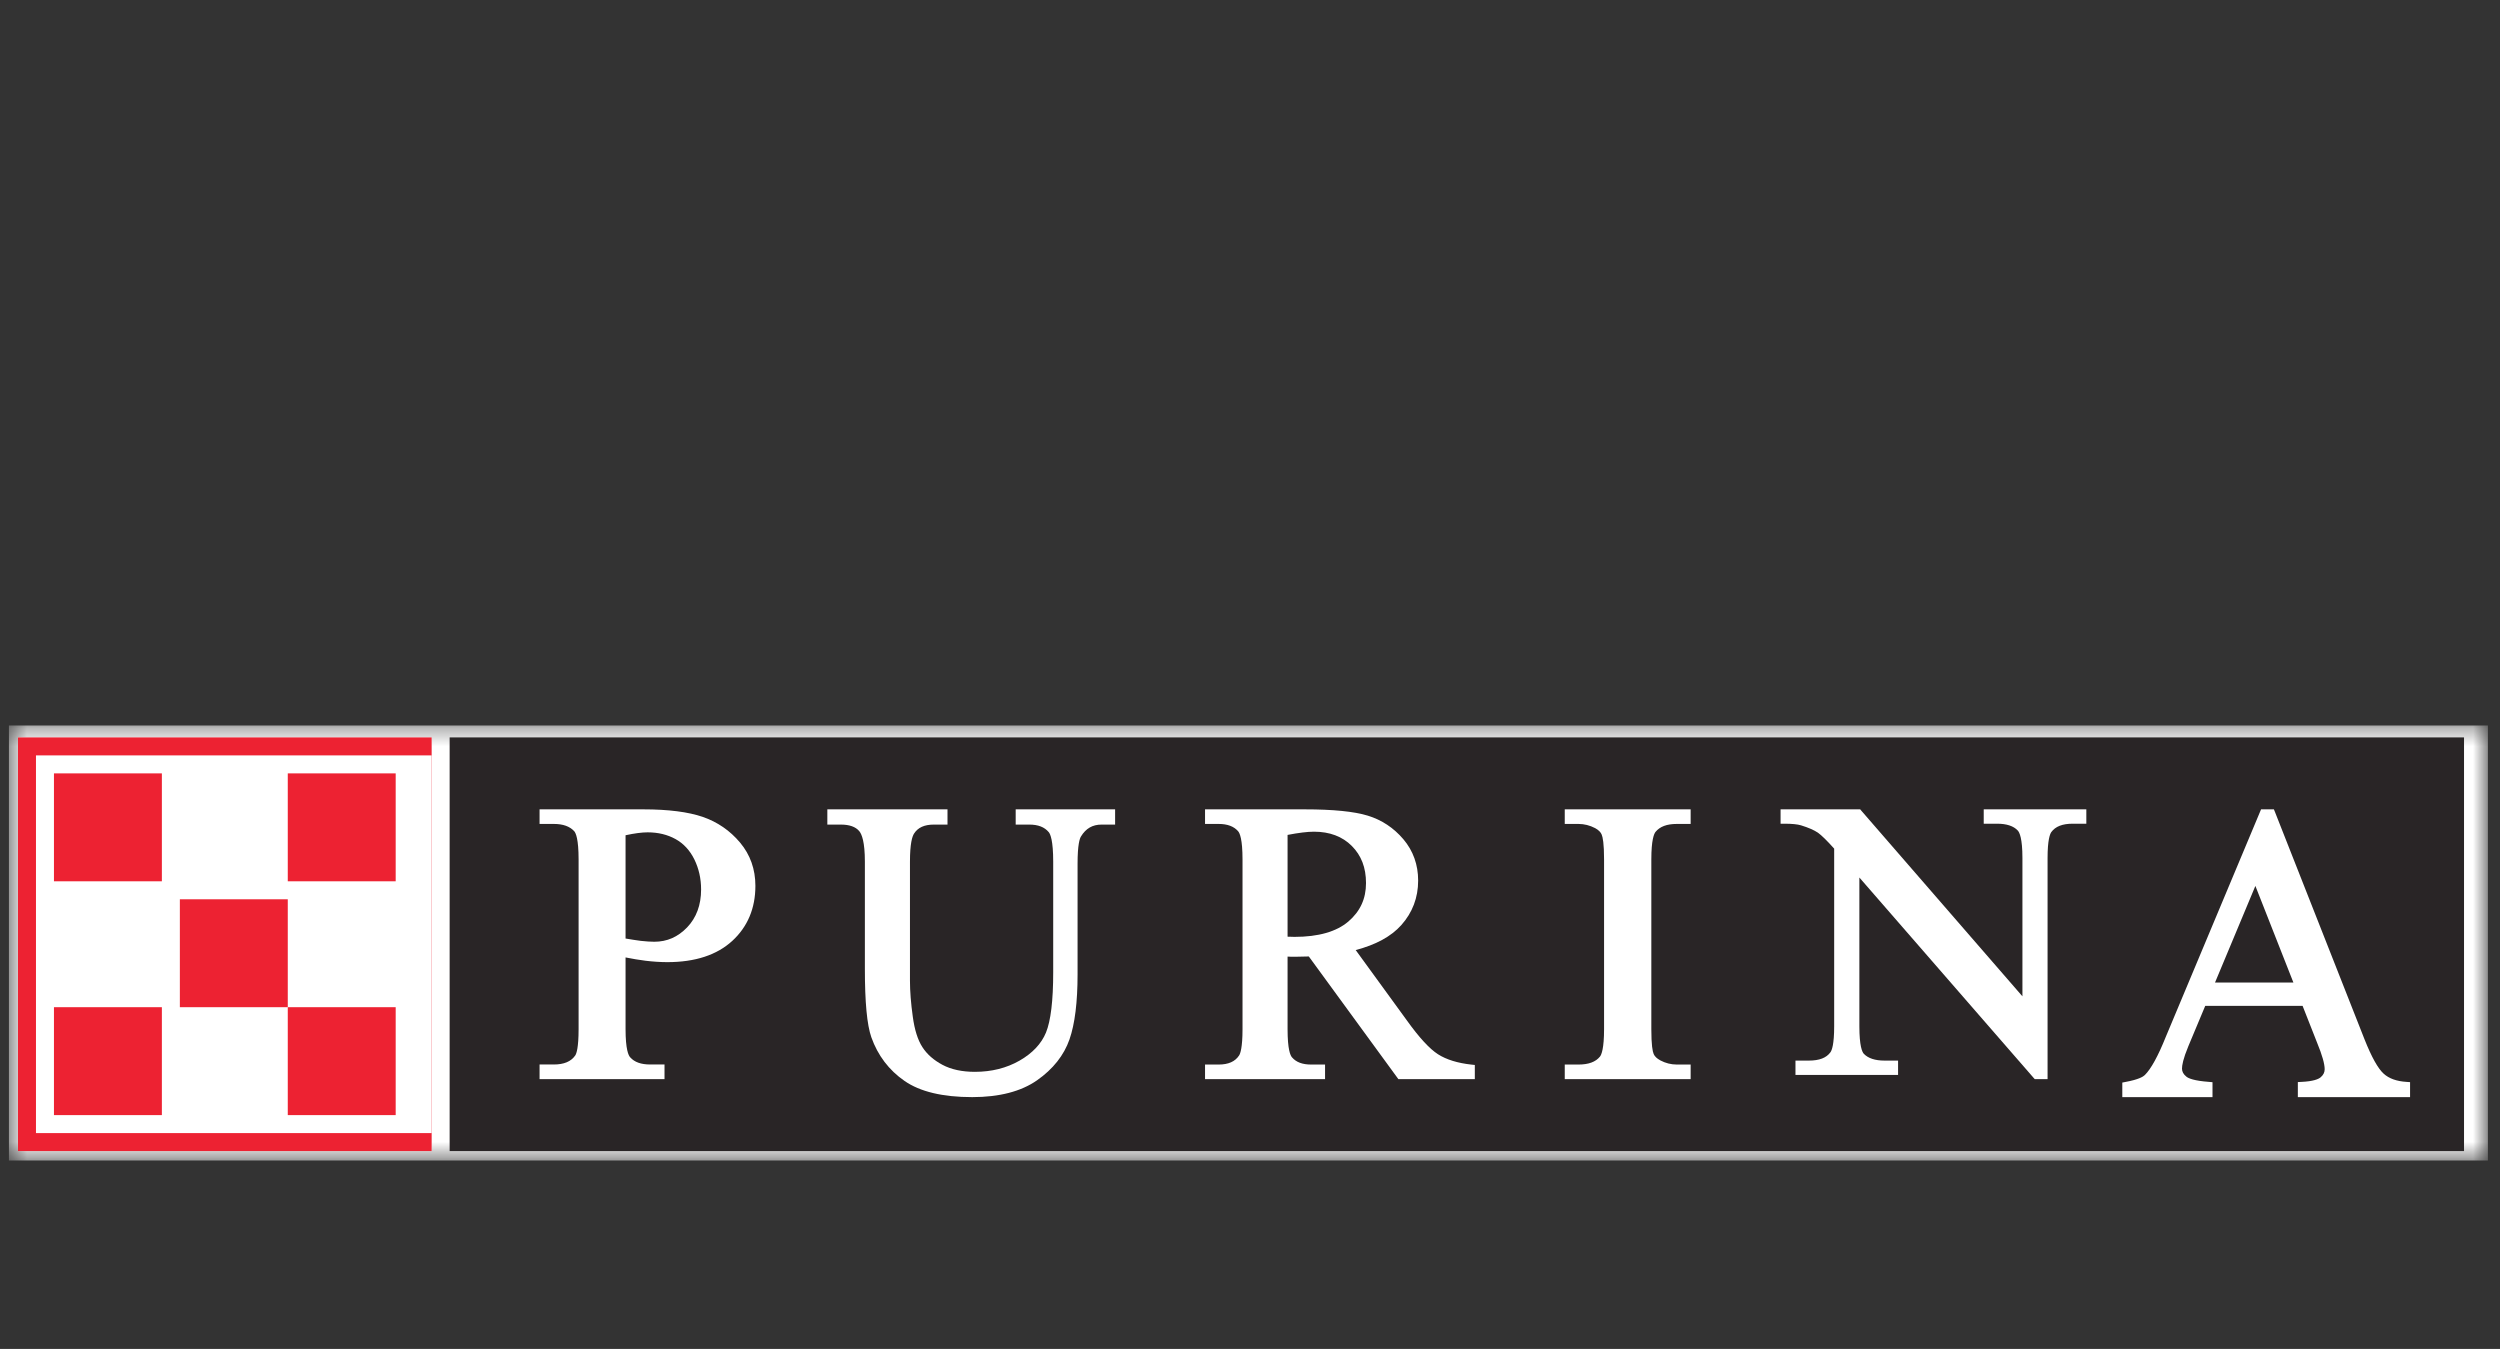 <?xml version="1.0" encoding="UTF-8"?>
<svg width="139px" height="75px" viewBox="0 0 139 75" version="1.1" xmlns="http://www.w3.org/2000/svg" xmlns:xlink="http://www.w3.org/1999/xlink">
    <rect x="0" y="0" width="139" height="75" fill="#333333" stroke="none"/>
    <!-- Generator: Sketch 48.1 (47250) - http://www.bohemiancoding.com/sketch -->
    <title>purina-logo</title>
    <desc>Created with Sketch.</desc>
    <defs>
        <polygon id="path-1" points="0.496 24.663 138.327 24.663 138.327 0.476 0.496 0.476"></polygon>
    </defs>
    <g id="wordpress-final" stroke="none" stroke-width="1" fill="none" fill-rule="evenodd">
        <g id="purina-logo">
            <g id="purina-logo-container">
                <g id="purina-logo" transform="translate(0, 40)">
                    <g id="g7315" transform="translate(69.5, 12.5) scale(-1, 1) rotate(-180) translate(-69.5, -12.5) ">
                        <g id="g7317-Clipped" transform="translate(0, 0)">
                            <mask id="mask-2" fill="white">
                                <use xlink:href="#path-1"></use>
                            </mask>
                            <g id="path7321"></g>
                            <g id="g7317" mask="url(#mask-2)" fill="#FFFFFF" fill-rule="nonzero">
                                <g transform="translate(0, 0)" id="path7323">
                                    <polygon points="0.496 0.476 138.327 0.476 138.327 24.663 0.496 24.663"></polygon>
                                </g>
                            </g>
                        </g>
                    </g>
                    <polygon id="path7325" fill="#292526" fill-rule="nonzero" points="25 24 137 24 137 1 25 1"></polygon>
                    <polygon id="path7327" fill="#FFFFFF" fill-rule="nonzero" points="1 24 24 24 24 1 1 1"></polygon>
                    <polygon id="path7329" fill="#FFFFFF" fill-rule="nonzero" points="2 23 24 23 24 2 2 2"></polygon>
                    <path d="M34.781,6.44 C35.273,6.333 35.691,6.278 36.01,6.278 C36.591,6.278 37.11,6.404 37.562,6.654 C38.007,6.9 38.357,7.28 38.604,7.779 C38.856,8.291 38.981,8.855 38.981,9.455 C38.981,10.315 38.72,11.025 38.204,11.563 C37.684,12.101 37.087,12.361 36.377,12.361 C36.173,12.361 35.919,12.344 35.626,12.312 C35.379,12.28 35.09,12.234 34.781,12.182 L34.781,6.44 Z M39.07,5.418 C38.265,5.143 37.158,5 35.783,5 L30,5 L30,5.811 L30.791,5.811 C31.304,5.811 31.674,5.944 31.925,6.213 C32.017,6.316 32.17,6.654 32.17,7.782 L32.17,17.218 C32.17,18.246 32.054,18.577 31.983,18.684 C31.749,19.021 31.358,19.186 30.791,19.186 L30,19.186 L30,20 L36.947,20 L36.947,19.186 L36.153,19.186 C35.643,19.186 35.277,19.056 35.039,18.787 C34.941,18.684 34.781,18.343 34.781,17.218 L34.781,13.233 C35.161,13.311 35.538,13.372 35.895,13.418 C36.329,13.47 36.737,13.495 37.107,13.495 C38.645,13.495 39.857,13.1 40.713,12.315 C41.569,11.53 42,10.499 42,9.254 C42,8.333 41.715,7.523 41.148,6.848 C40.587,6.18 39.888,5.7 39.07,5.418 Z" id="path7331" fill="#FFFFFF" fill-rule="nonzero"></path>
                    <path d="M56.681,5 L56.472,5 L56.472,5.847 L57.226,5.847 C57.716,5.847 58.072,5.982 58.31,6.267 C58.402,6.375 58.558,6.738 58.558,7.906 L58.558,14.06 C58.558,15.638 58.421,16.763 58.157,17.41 C57.899,18.036 57.402,18.561 56.687,18.971 C55.966,19.384 55.13,19.594 54.206,19.594 C53.491,19.594 52.88,19.462 52.397,19.202 C51.913,18.944 51.541,18.616 51.287,18.223 C51.029,17.826 50.849,17.257 50.751,16.529 C50.647,15.784 50.594,15.11 50.594,14.531 L50.594,7.906 C50.594,6.903 50.718,6.504 50.823,6.345 C51.038,6.009 51.398,5.847 51.92,5.847 L52.681,5.847 L52.681,5 L46,5 L46,5.847 L46.751,5.847 C47.228,5.847 47.571,5.969 47.773,6.209 C47.917,6.378 48.087,6.812 48.087,7.906 L48.087,13.85 C48.087,15.727 48.204,16.976 48.446,17.671 C48.805,18.683 49.425,19.5 50.291,20.099 C51.153,20.699 52.416,21 54.056,21 C55.561,21 56.776,20.685 57.664,20.062 C58.552,19.439 59.156,18.673 59.463,17.793 C59.763,16.932 59.913,15.716 59.913,14.175 L59.913,8.018 C59.913,6.961 60.031,6.619 60.103,6.507 C60.374,6.06 60.746,5.847 61.246,5.847 L62,5.847 L62,5 L61.791,5" id="path7333" fill="#FFFFFF" fill-rule="nonzero"></path>
                    <path d="M71.589,6.421 C72.196,6.304 72.695,6.242 73.057,6.242 C73.928,6.242 74.635,6.508 75.16,7.034 C75.689,7.565 75.95,8.24 75.95,9.099 C75.95,9.972 75.627,10.672 74.968,11.237 C74.309,11.801 73.301,12.09 71.977,12.09 C71.922,12.09 71.85,12.086 71.739,12.083 C71.7,12.083 71.648,12.08 71.589,12.08 L71.589,6.421 Z M79.955,18.618 C79.485,18.317 78.905,17.688 78.233,16.75 C78.23,16.747 76.028,13.721 75.376,12.823 C76.494,12.531 77.349,12.067 77.913,11.435 C78.533,10.741 78.849,9.907 78.849,8.963 C78.849,8.078 78.572,7.303 78.027,6.661 C77.489,6.028 76.824,5.587 76.048,5.35 C75.291,5.117 74.114,5 72.545,5 L67,5 L67,5.811 L67.753,5.811 C68.246,5.811 68.598,5.944 68.836,6.213 C68.931,6.317 69.084,6.657 69.084,7.783 L69.084,17.221 C69.084,18.245 68.963,18.576 68.895,18.683 C68.67,19.024 68.298,19.189 67.753,19.189 L67,19.189 L67,20 L73.673,20 L73.673,19.189 L72.897,19.189 C72.414,19.189 72.068,19.059 71.837,18.79 C71.742,18.686 71.589,18.346 71.589,17.221 L71.589,13.186 C71.625,13.189 71.664,13.192 71.7,13.192 C71.795,13.196 71.896,13.196 72,13.196 C72.209,13.196 72.47,13.189 72.77,13.179 L77.688,19.916 L77.75,20 L82,20 L82,19.212 L81.811,19.192 C81.048,19.108 80.425,18.917 79.955,18.618 Z" id="path7335" fill="#FFFFFF" fill-rule="nonzero"></path>
                    <path d="M87.219,5 L87,5 L87,5.811 L87.76,5.811 C88.081,5.811 88.392,5.889 88.69,6.044 C88.875,6.145 88.998,6.265 89.053,6.401 C89.114,6.544 89.186,6.901 89.186,7.783 L89.186,17.217 C89.186,18.297 89.043,18.641 88.957,18.748 C88.717,19.043 88.324,19.189 87.76,19.189 L87,19.189 L87,20 L94,20 L94,19.189 L93.23,19.189 C92.912,19.189 92.604,19.111 92.317,18.959 C92.125,18.855 91.999,18.735 91.944,18.602 C91.882,18.459 91.814,18.099 91.814,17.217 L91.814,7.783 C91.814,6.703 91.961,6.362 92.046,6.255 C92.289,5.957 92.676,5.811 93.23,5.811 L94,5.811 L94,5 L93.778,5" id="path7337" fill="#FFFFFF" fill-rule="nonzero"></path>
                    <path d="M116,5.594 L116,5 L110.295,5 L110.295,5.798 L111.039,5.798 C111.568,5.798 111.955,5.926 112.188,6.178 C112.285,6.28 112.447,6.616 112.447,7.704 L112.447,15.396 L103.492,5.077 L103.428,5 L99,5 L99,5.798 L99.219,5.798 C99.633,5.798 99.943,5.83 100.135,5.888 C100.549,6.015 100.862,6.153 101.074,6.296 C101.27,6.434 101.58,6.737 101.98,7.184 L101.98,17.066 C101.98,18.068 101.852,18.397 101.772,18.506 C101.546,18.819 101.152,18.969 100.573,18.969 L99.828,18.969 L99.828,19.767 L105.533,19.767 L105.533,18.969 L104.779,18.969 C104.254,18.969 103.866,18.841 103.627,18.589 C103.536,18.49 103.381,18.158 103.381,17.066 L103.381,8.79 L113.067,19.927 L113.131,20 L113.845,20 L113.845,7.704 C113.845,6.702 113.976,6.373 114.053,6.264 C114.282,5.951 114.67,5.798 115.242,5.798 L116,5.798" id="path7339" fill="#FFFFFF" fill-rule="nonzero"></path>
                    <path d="M125.399,9.257 L127.513,14.629 L123.155,14.629 L125.399,9.257 Z M133.801,20.153 C133.254,20.119 132.828,19.967 132.531,19.696 C132.219,19.415 131.86,18.775 131.47,17.793 L126.484,5.135 L126.428,5 L125.715,5 L125.66,5.132 L120.423,17.637 C119.99,18.717 119.596,19.435 119.251,19.774 C119.166,19.859 118.915,20.021 118.173,20.157 L118,20.191 L118,21 L123.015,21 L123.015,20.17 L122.82,20.153 C121.999,20.092 121.68,19.96 121.56,19.859 C121.397,19.727 121.319,19.581 121.319,19.415 C121.319,19.235 121.38,18.873 121.67,18.175 C121.67,18.175 122.406,16.417 122.611,15.926 L128.024,15.926 C128.21,16.397 128.835,17.982 128.835,17.986 C129.112,18.66 129.252,19.154 129.252,19.449 C129.252,19.625 129.177,19.774 129.021,19.903 C128.907,19.997 128.627,20.123 127.962,20.153 L127.76,20.163 L127.76,21 L134,21 L134,20.167 L133.801,20.153 Z" id="path7341" fill="#FFFFFF" fill-rule="nonzero"></path>
                    <polygon id="path7343" fill="#ED2232" fill-rule="nonzero" points="1 24 24 24 24 1 1 1"></polygon>
                    <polygon id="path7345" fill="#FFFFFF" fill-rule="nonzero" points="2 23 24 23 24 2 2 2"></polygon>
                    <polygon id="path7347" fill="#ED2232" fill-rule="nonzero" points="3 9 9 9 9 3 3 3"></polygon>
                    <polygon id="path7349" fill="#ED2232" fill-rule="nonzero" points="16 9 22 9 22 3 16 3"></polygon>
                    <polygon id="path7351" fill="#ED2232" fill-rule="nonzero" points="10 16 16 16 16 10 10 10"></polygon>
                    <polygon id="path7353" fill="#ED2232" fill-rule="nonzero" points="3 22 9 22 9 16 3 16"></polygon>
                    <polygon id="path7355" fill="#ED2232" fill-rule="nonzero" points="16 22 22 22 22 16 16 16"></polygon>
                </g>
                <rect id="purina-container" x="0" y="0" width="139" height="75"></rect>
            </g>
        </g>
    </g>
</svg>